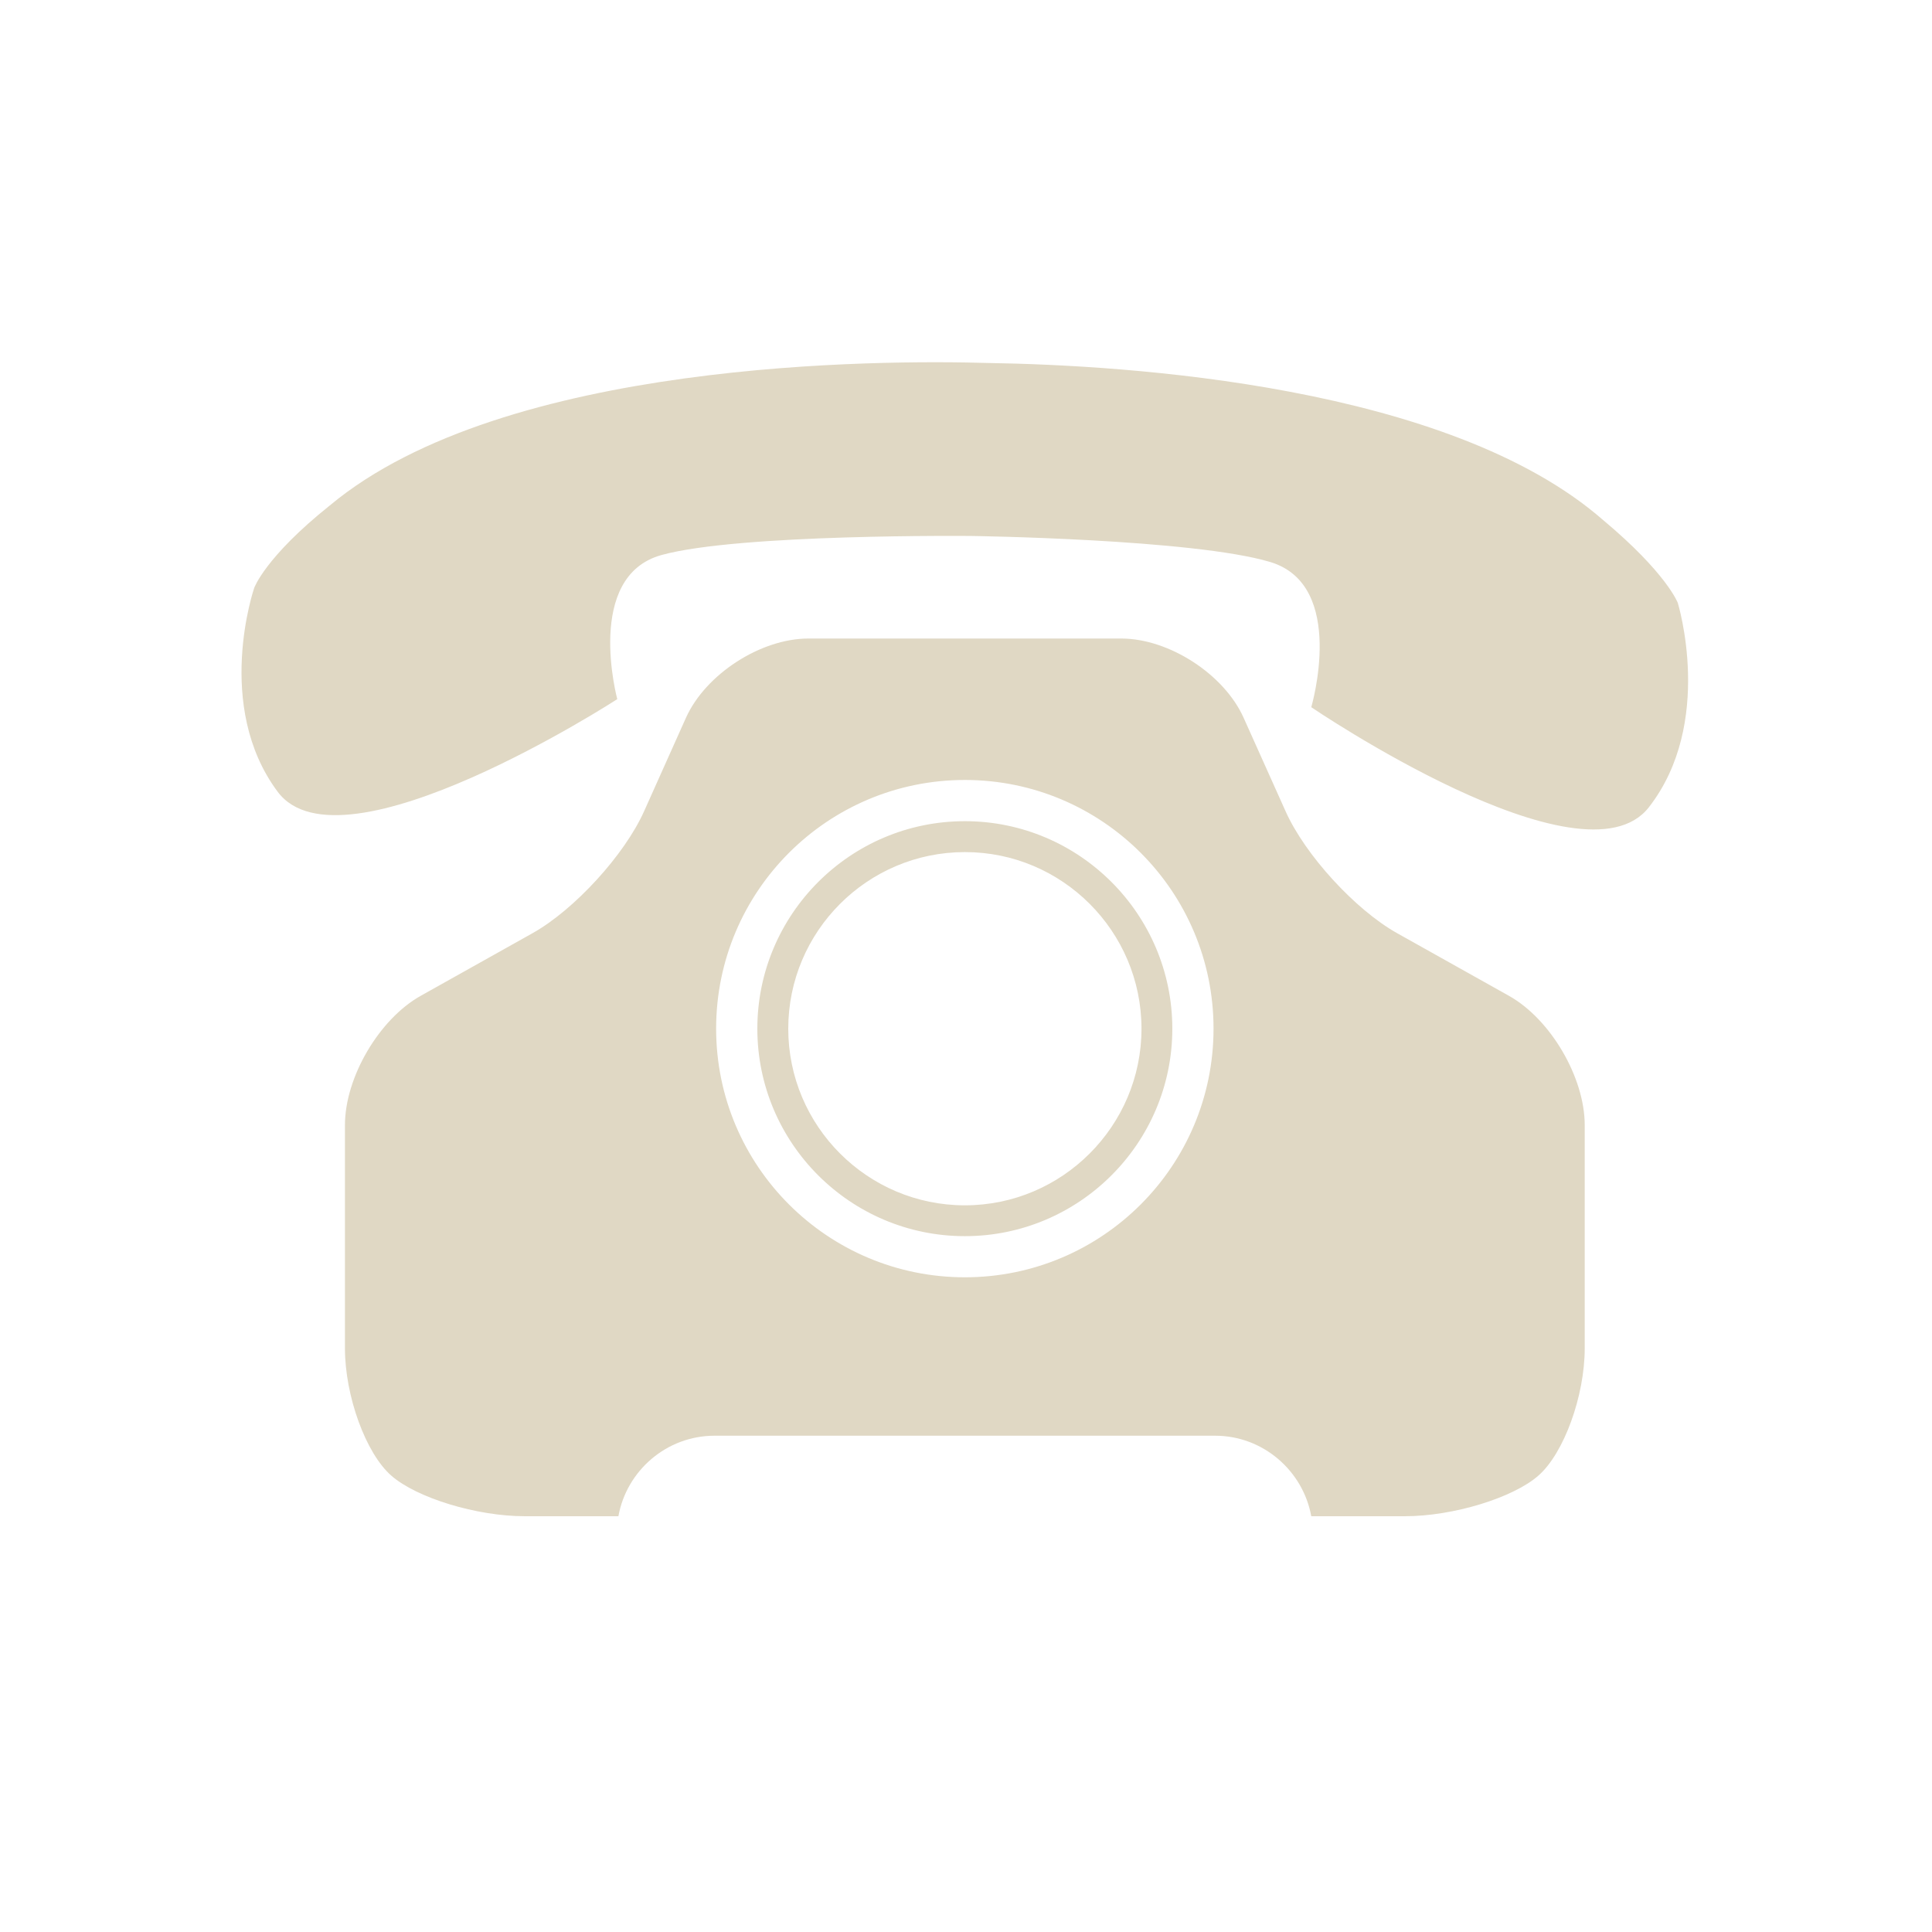 <svg width="24" height="24" viewBox="0 0 24 24" fill="none" xmlns="http://www.w3.org/2000/svg">
<path d="M20.482 10.029C19.663 11.079 16.289 8.785 16.289 8.785C16.289 8.785 16.737 7.268 15.778 6.981C14.819 6.695 12.062 6.658 12.062 6.658C12.062 6.658 9.185 6.629 8.22 6.894C7.255 7.158 7.668 8.685 7.668 8.685C7.668 8.685 4.244 10.904 3.449 9.835C2.653 8.767 3.158 7.303 3.158 7.303C3.158 7.303 3.292 6.922 4.097 6.279C6.268 4.468 10.958 4.471 12.271 4.509C14.008 4.536 17.997 4.786 19.913 6.459C20.704 7.12 20.842 7.489 20.842 7.489C20.842 7.489 21.301 8.979 20.482 10.029ZM19.686 13.977V16.748C19.686 17.342 19.427 18.054 19.11 18.331C18.794 18.608 18.049 18.835 17.455 18.835H16.289C16.186 18.269 15.689 17.835 15.095 17.835H8.876C8.281 17.835 7.784 18.269 7.682 18.835H6.516C5.922 18.835 5.177 18.608 4.861 18.331C4.544 18.054 4.285 17.342 4.285 16.748V13.977C4.285 13.384 4.709 12.66 5.227 12.37L6.618 11.591C7.136 11.3 7.758 10.62 8.001 10.078L8.521 8.917C8.764 8.376 9.449 7.932 10.042 7.932H10.906C11.499 7.932 12.471 7.932 13.065 7.932H13.928C14.522 7.932 15.207 8.376 15.449 8.917L15.97 10.078C16.212 10.62 16.835 11.3 17.353 11.591L18.744 12.37C19.262 12.66 19.686 13.384 19.686 13.977ZM15.075 12.778C15.075 11.072 13.691 9.689 11.986 9.689C10.28 9.689 8.896 11.072 8.896 12.778C8.896 14.484 10.28 15.867 11.986 15.867C13.691 15.867 15.075 14.485 15.075 12.778ZM14.563 12.779C14.563 11.357 13.407 10.201 11.986 10.201C10.564 10.201 9.408 11.357 9.408 12.779C9.408 14.2 10.564 15.356 11.986 15.356C13.407 15.356 14.563 14.2 14.563 12.779ZM14.18 12.779C14.18 13.988 13.195 14.973 11.986 14.973C10.776 14.973 9.792 13.988 9.792 12.779C9.792 11.569 10.776 10.585 11.986 10.585C13.195 10.584 14.18 11.569 14.18 12.779Z" fill="#E0D8C4"/>
</svg>
